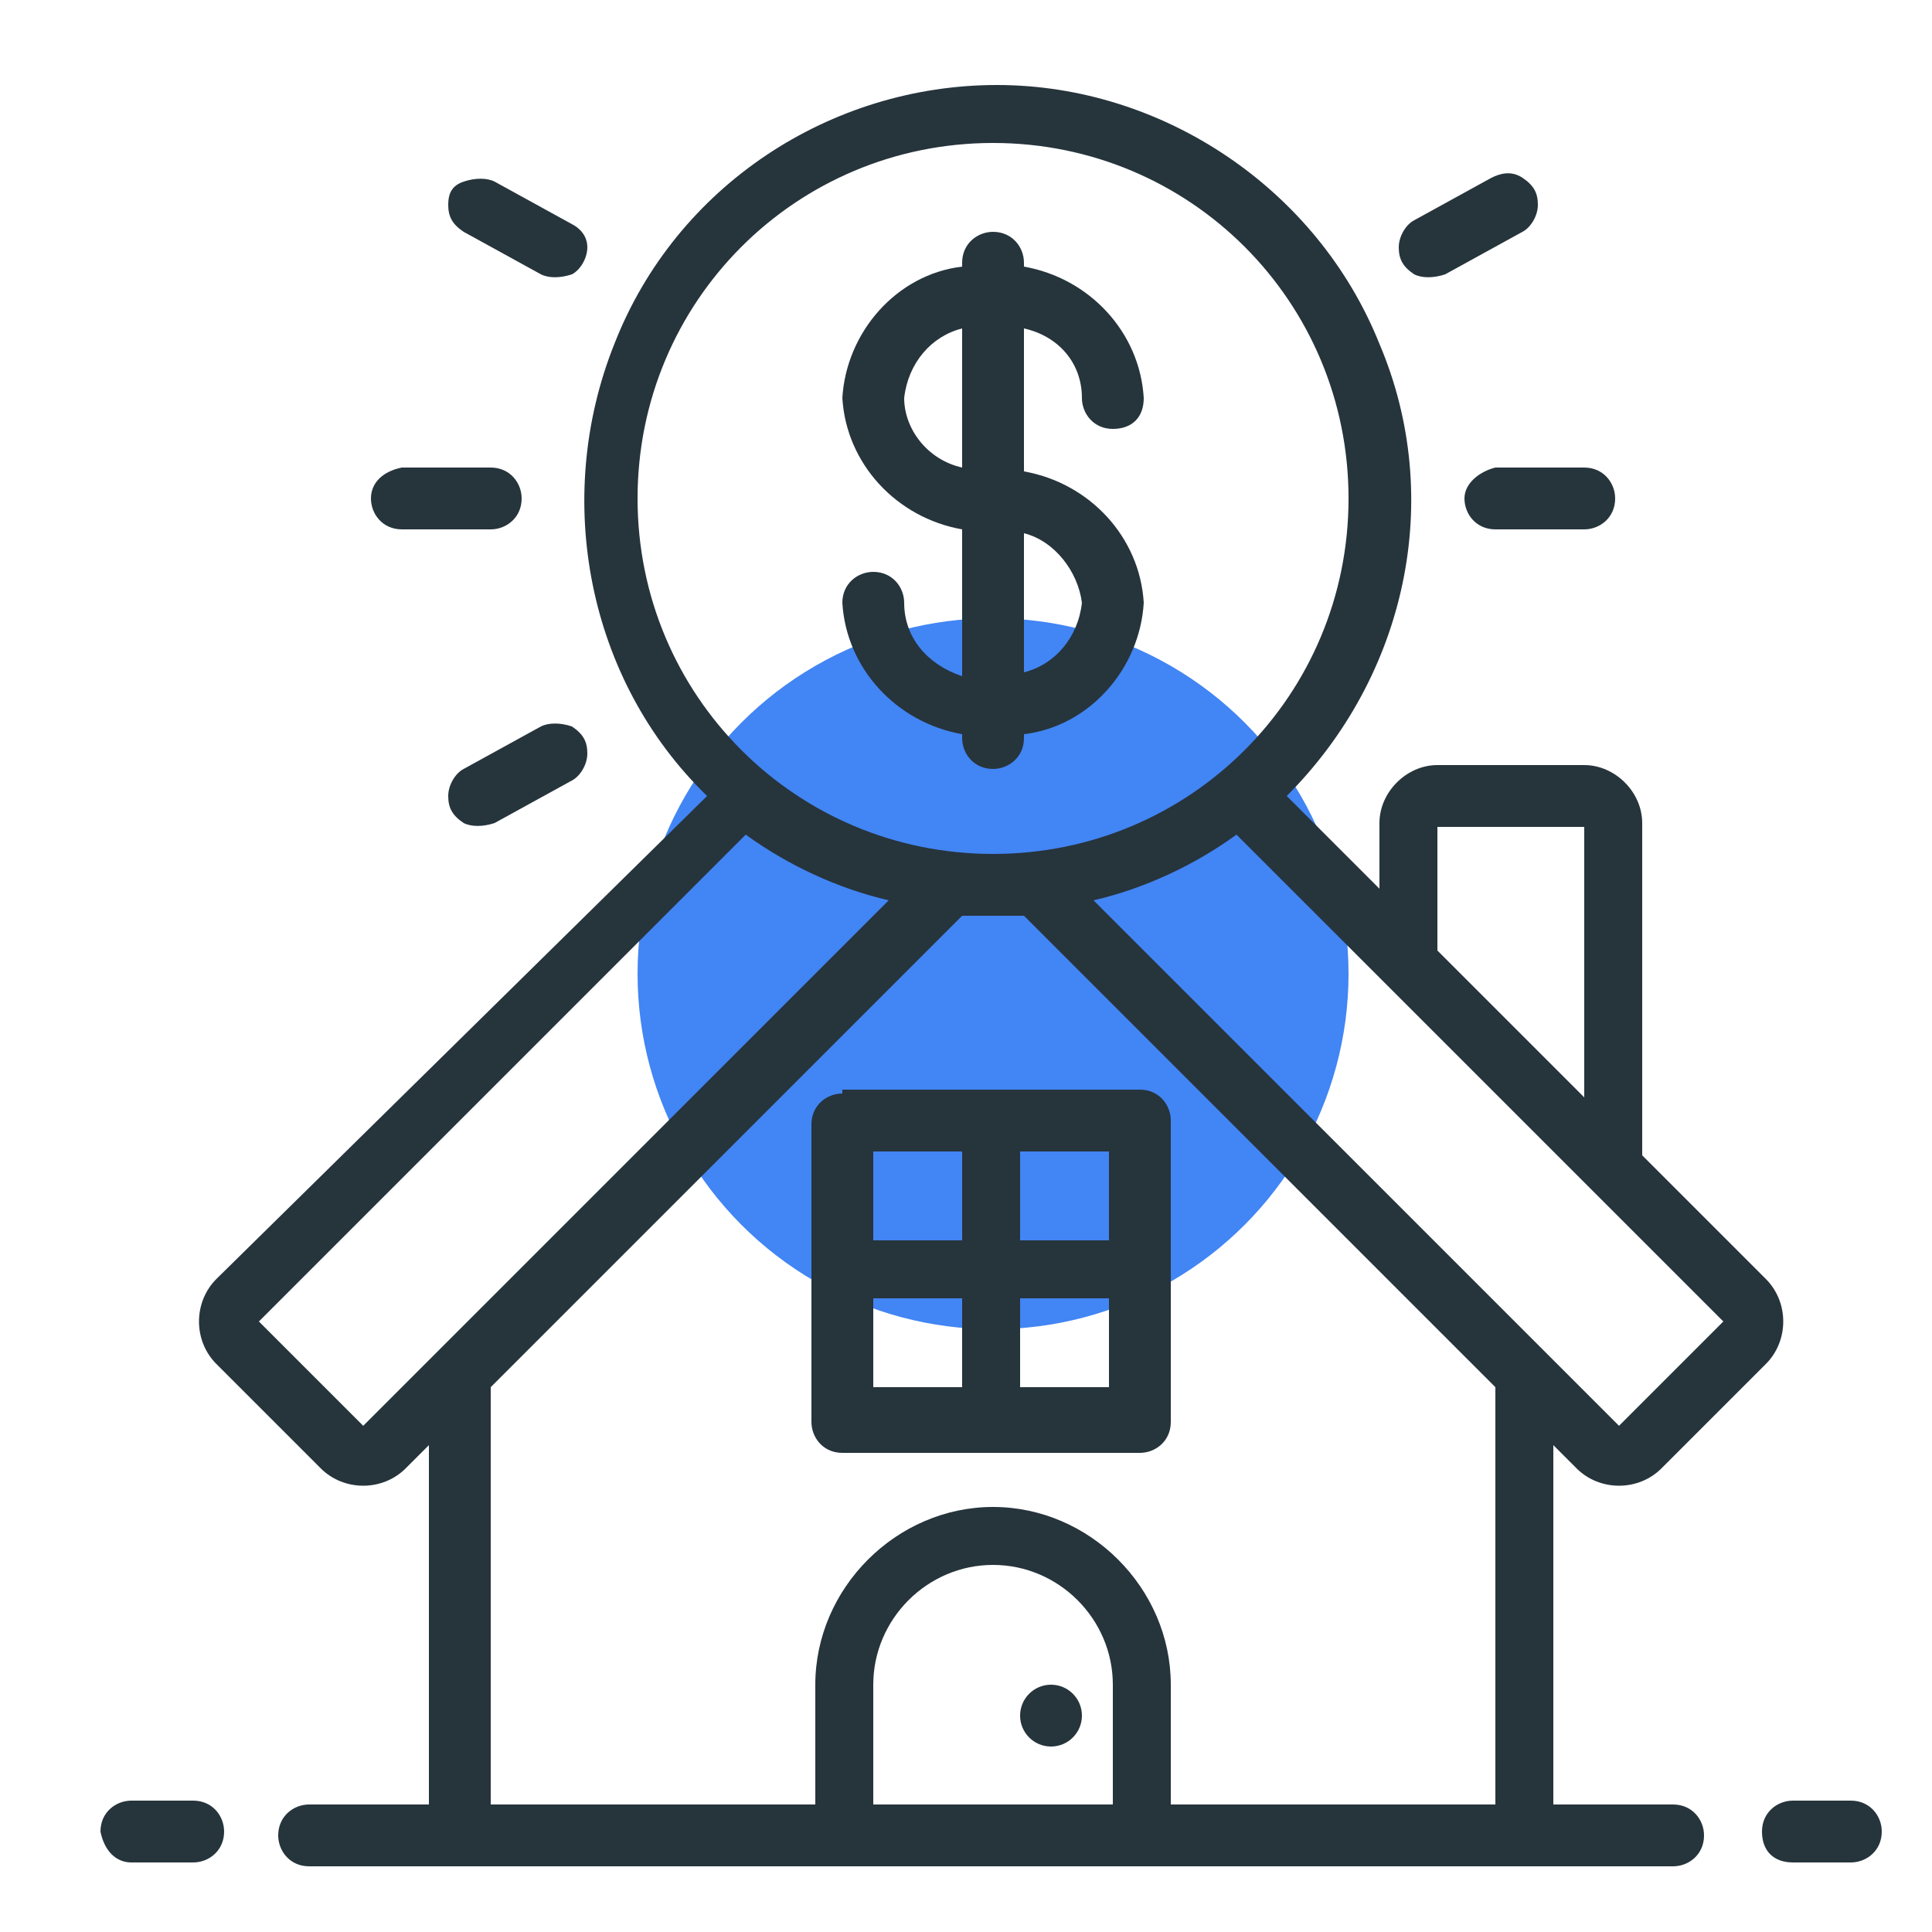 <?xml version="1.0" encoding="utf-8"?>
<!-- Generator: Adobe Illustrator 21.0.0, SVG Export Plug-In . SVG Version: 6.00 Build 0)  -->
<svg version="1.1" id="Layer_1" xmlns="http://www.w3.org/2000/svg" xmlns:xlink="http://www.w3.org/1999/xlink" x="0px" y="0px"
	 viewBox="0 0 50 50" style="enable-background:new 0 0 50 50;" xml:space="preserve">
<style type="text/css">
	.st0{fill:#4285F4;}
	.st1{fill:#26343C;}
</style>
<g>
	<circle class="st0" cx="25.7" cy="25.2" r="9.2"/>
	<g id="Page-1">
		<g id="_x30_17---Bills" transform="translate(0 -1)">
			<path id="Shape_10_" class="st1" d="M40.8,39c0.6,0.6,1.6,0.6,2.2,0l2.7-2.7c0.6-0.6,0.6-1.6,0-2.2l-3.2-3.2v-8.6
				c0-0.8-0.7-1.5-1.5-1.5h-3.8c-0.8,0-1.5,0.7-1.5,1.5V24l-2.4-2.4c3.1-3.1,4.1-7.7,2.4-11.7c-1.6-4-5.6-6.7-9.9-6.7
				s-8.3,2.6-9.9,6.7c-1.6,4-0.7,8.7,2.4,11.7L5.6,34.1c-0.6,0.6-0.6,1.6,0,2.2L8.3,39c0.6,0.6,1.6,0.6,2.2,0l0.6-0.6v9.3H8
				c-0.4,0-0.8,0.3-0.8,0.8c0,0.4,0.3,0.8,0.8,0.8h35.3c0.4,0,0.8-0.3,0.8-0.8c0-0.4-0.3-0.8-0.8-0.8h-3.1v-9.3L40.8,39z M37.2,22.4
				H41v7l-3.8-3.8V22.4z M44.6,35.2l-2.7,2.7L40,36l0,0L28.3,24.3c1.3-0.3,2.6-0.9,3.7-1.7L44.6,35.2z M16.5,13.9
				c0-5.1,4.1-9.2,9.2-9.2s9.2,4.1,9.2,9.2s-4.1,9.2-9.2,9.2C20.6,23.1,16.5,19,16.5,13.9z M9.4,37.9l-2.7-2.7l12.6-12.6
				c1.1,0.8,2.4,1.4,3.7,1.7L11.3,36l0,0L9.4,37.9z M22.6,47.7v-3.1c0-1.7,1.4-3.1,3.1-3.1s3.1,1.4,3.1,3.1v3.1H22.6z M38.7,47.7
				h-8.4v-3.1c0-2.5-2.1-4.6-4.6-4.6s-4.6,2.1-4.6,4.6v3.1h-8.4V36.9l12.2-12.2c0.3,0,0.5,0,0.8,0c0.3,0,0.5,0,0.8,0l12.2,12.2V47.7
				z"/>
			<path id="Shape_1_" class="st1" d="M3.4,49.2H5c0.4,0,0.8-0.3,0.8-0.8c0-0.4-0.3-0.8-0.8-0.8H3.4c-0.4,0-0.8,0.3-0.8,0.8
				C2.7,48.9,3,49.2,3.4,49.2z"/>
			<path id="Shape_2_" class="st1" d="M46.4,49.2h1.5c0.4,0,0.8-0.3,0.8-0.8c0-0.4-0.3-0.8-0.8-0.8h-1.5c-0.4,0-0.8,0.3-0.8,0.8
				C45.6,48.9,45.9,49.2,46.4,49.2z"/>
			<path id="Shape_3_" class="st1" d="M23.4,16.6c0-0.4-0.3-0.8-0.8-0.8c-0.4,0-0.8,0.3-0.8,0.8c0.1,1.7,1.4,3.1,3.1,3.4v0.1
				c0,0.4,0.3,0.8,0.8,0.8c0.4,0,0.8-0.3,0.8-0.8V20c1.7-0.2,3-1.7,3.1-3.4c-0.1-1.7-1.4-3.1-3.1-3.4V9.5c0.9,0.2,1.5,0.9,1.5,1.8
				c0,0.4,0.3,0.8,0.8,0.8s0.8-0.3,0.8-0.8c-0.1-1.7-1.4-3.1-3.1-3.4V7.8c0-0.4-0.3-0.8-0.8-0.8c-0.4,0-0.8,0.3-0.8,0.8v0.1
				c-1.7,0.2-3,1.7-3.1,3.4c0.1,1.7,1.4,3.1,3.1,3.4v3.8C24,18.2,23.4,17.5,23.4,16.6L23.4,16.6z M28,16.6c-0.1,0.9-0.7,1.6-1.5,1.8
				v-3.6C27.3,15,27.9,15.8,28,16.6L28,16.6z M23.4,11.3c0.1-0.9,0.7-1.6,1.5-1.8v3.6C24,12.9,23.4,12.1,23.4,11.3z"/>
			<path id="Shape_4_" class="st1" d="M21.8,29.3c-0.4,0-0.8,0.3-0.8,0.8v7.7c0,0.4,0.3,0.8,0.8,0.8h7.7c0.4,0,0.8-0.3,0.8-0.8V30
				c0-0.4-0.3-0.8-0.8-0.8H21.8z M28.7,33.1h-2.3v-2.3h2.3V33.1z M24.9,30.8v2.3h-2.3v-2.3H24.9z M22.6,34.6h2.3v2.3h-2.3V34.6z
				 M26.4,36.9v-2.3h2.3v2.3H26.4z"/>
			<circle id="Oval" class="st1" cx="27.2" cy="45.4" r="0.8"/>
			<path id="Shape_5_" class="st1" d="M9.6,13.9c0,0.4,0.3,0.8,0.8,0.8h2.3c0.4,0,0.8-0.3,0.8-0.8c0-0.4-0.3-0.8-0.8-0.8h-2.3
				C9.9,13.2,9.6,13.5,9.6,13.9z"/>
			<path id="Shape_6_" class="st1" d="M37.9,13.9c0,0.4,0.3,0.8,0.8,0.8H41c0.4,0,0.8-0.3,0.8-0.8c0-0.4-0.3-0.8-0.8-0.8h-2.3
				C38.3,13.2,37.9,13.5,37.9,13.9z"/>
			<path id="Shape_7_" class="st1" d="M14,19.8l-2,1.1c-0.2,0.1-0.4,0.4-0.4,0.7c0,0.3,0.1,0.5,0.4,0.7c0.2,0.1,0.5,0.1,0.8,0l2-1.1
				c0.2-0.1,0.4-0.4,0.4-0.7c0-0.3-0.1-0.5-0.4-0.7C14.5,19.7,14.2,19.7,14,19.8z"/>
			<path id="Shape_8_" class="st1" d="M38.6,5.6l-2,1.1c-0.2,0.1-0.4,0.4-0.4,0.7c0,0.3,0.1,0.5,0.4,0.7c0.2,0.1,0.5,0.1,0.8,0
				l2-1.1c0.2-0.1,0.4-0.4,0.4-0.7c0-0.3-0.1-0.5-0.4-0.7S38.8,5.5,38.6,5.6z"/>
			<path id="Shape_9_" class="st1" d="M14.8,6.8l-2-1.1c-0.2-0.1-0.5-0.1-0.8,0S11.6,6,11.6,6.3c0,0.3,0.1,0.5,0.4,0.7l2,1.1
				c0.2,0.1,0.5,0.1,0.8,0C15,8,15.2,7.7,15.2,7.4S15,6.9,14.8,6.8z"/>
		</g>
	</g>
</g>
</svg>

